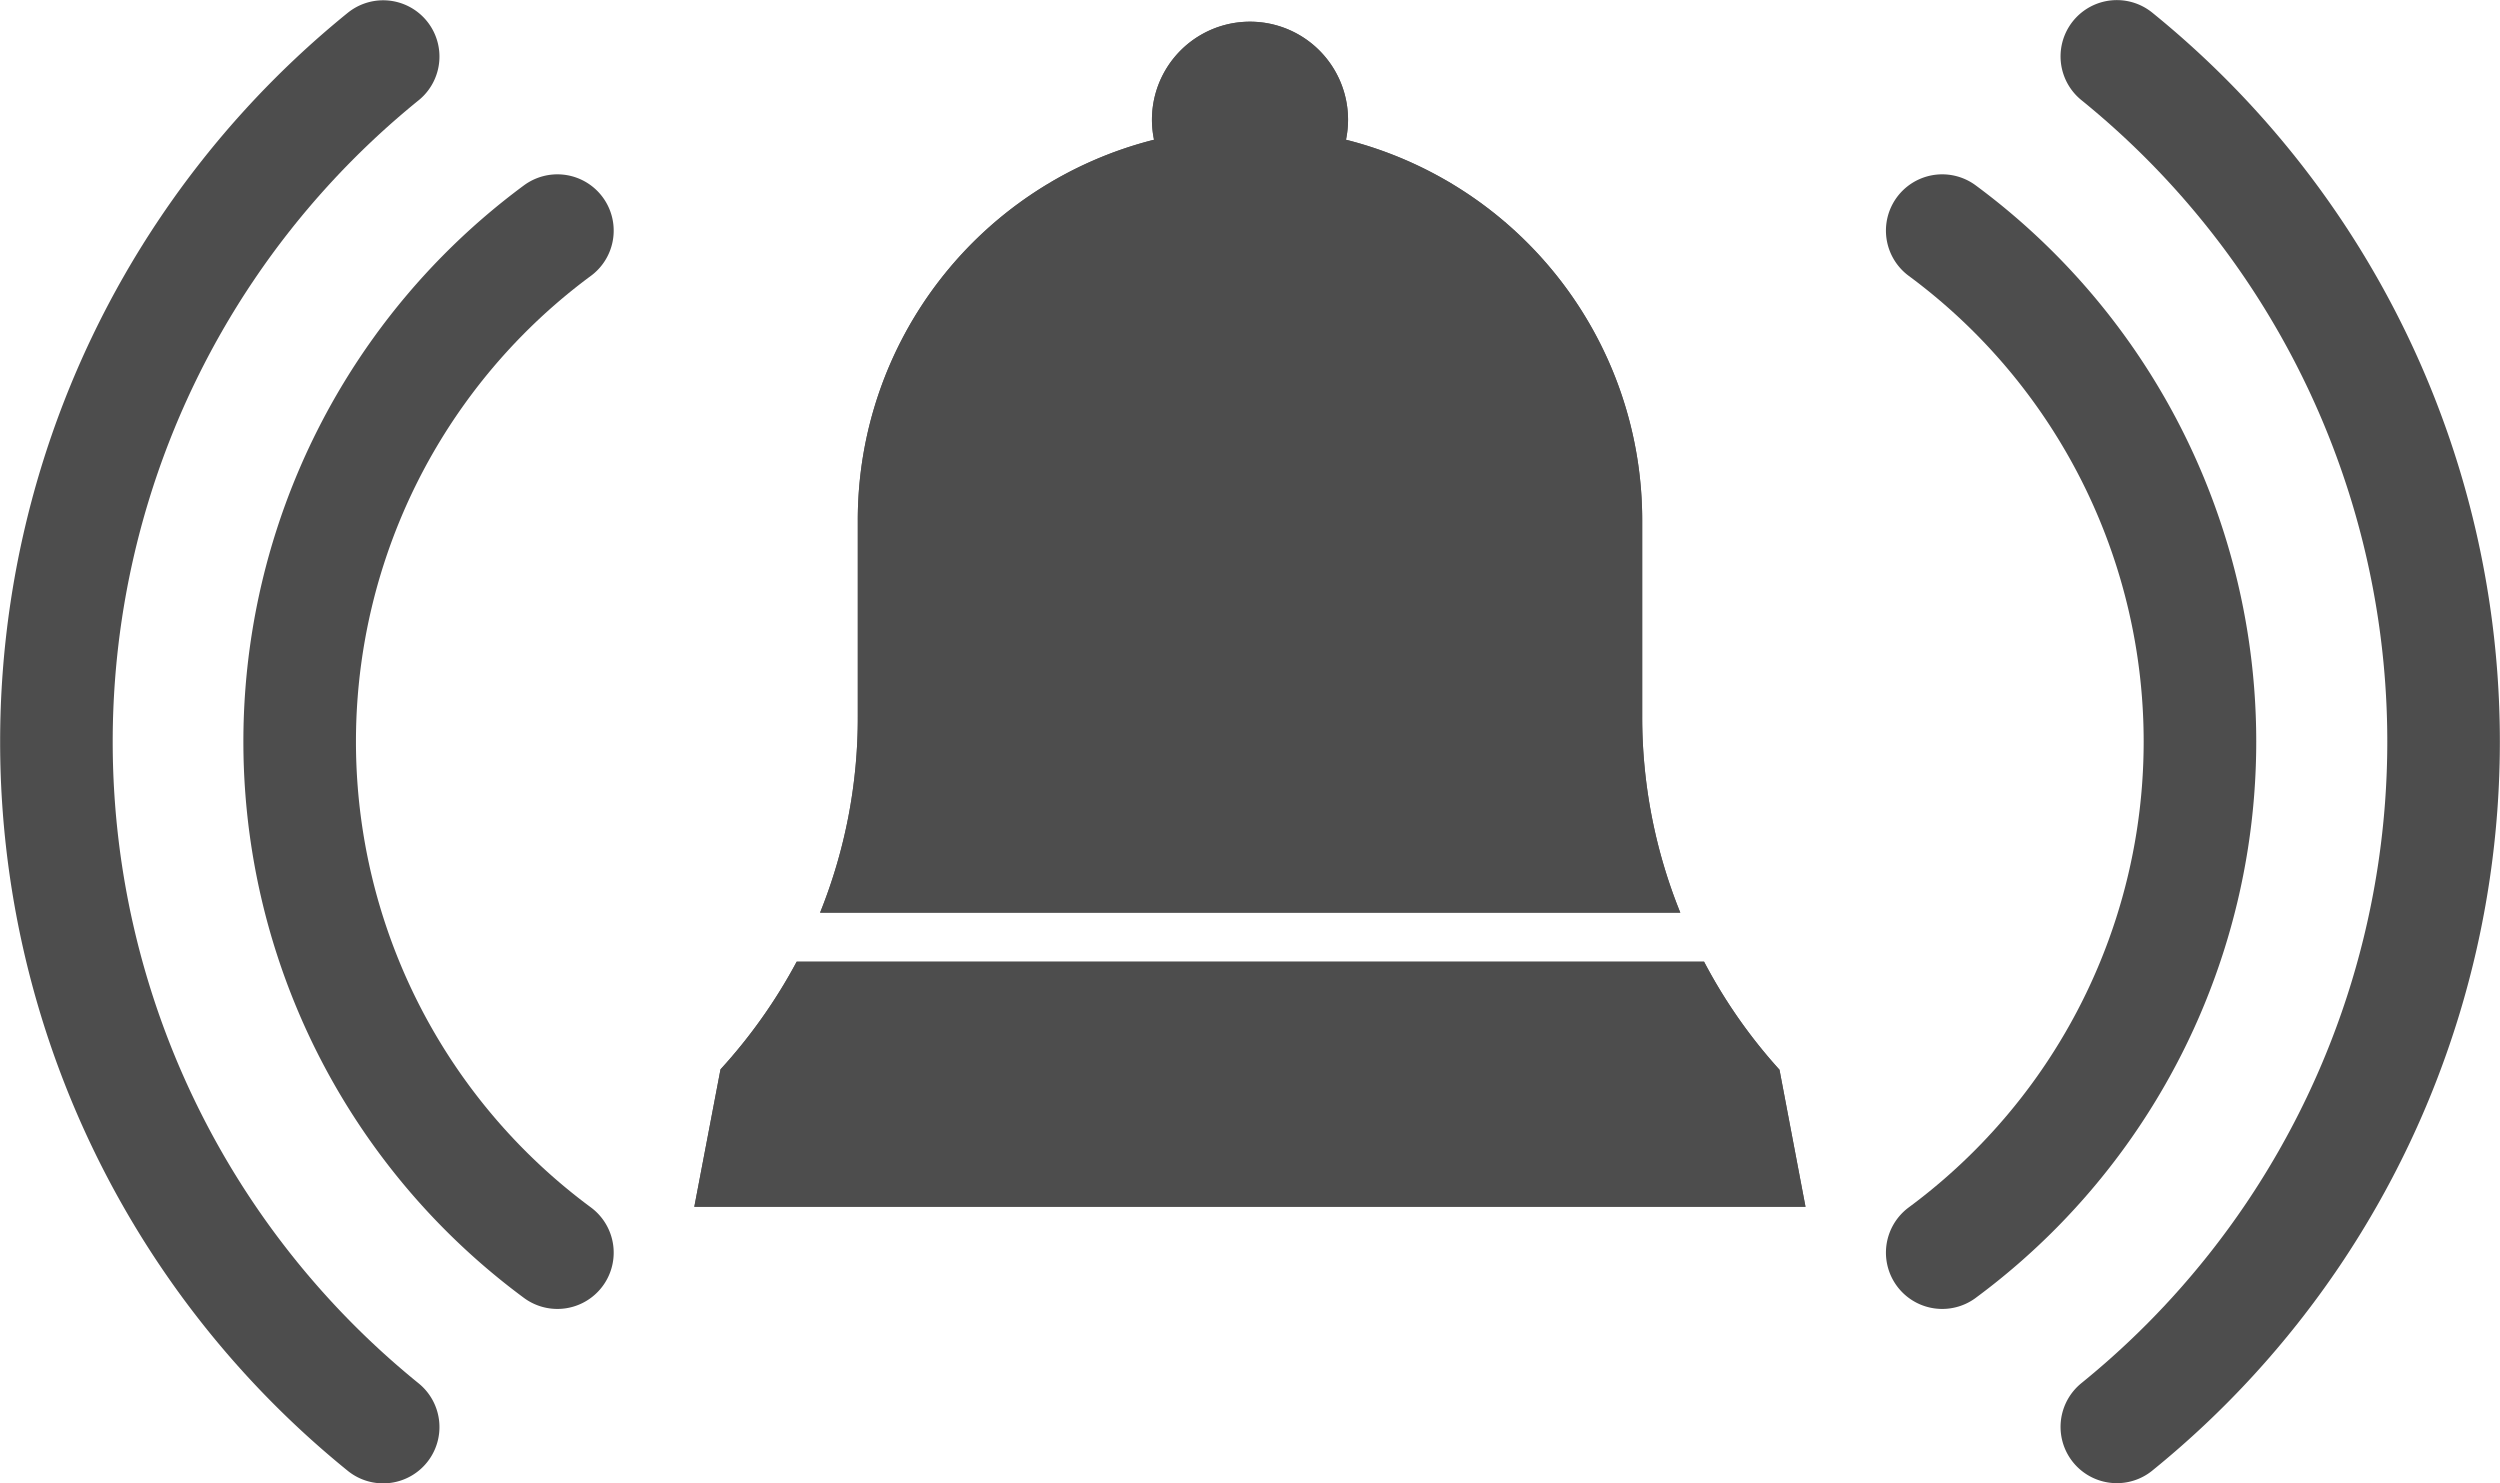 <svg xmlns="http://www.w3.org/2000/svg" viewBox="0 0 132.58 78.66"><defs><style>.cls-1{fill:#666;}.cls-2{fill:#4d4d4d;}.cls-3{fill:none;stroke:#4d4d4d;stroke-linecap:round;stroke-linejoin:round;stroke-width:5.97px;}</style></defs><title>icon_func_02</title><g id="レイヤー_2" data-name="レイヤー 2"><g id="レイヤー_2-2" data-name="レイヤー 2"><path class="cls-1" d="M38.21,56.71,36.82,64H95.75l-1.38-7.27a27.7,27.7,0,0,1-4-5.73H42.25A28.08,28.08,0,0,1,38.21,56.71Z"/><path class="cls-1" d="M87.09,38V27.58A20.81,20.81,0,0,0,71.38,7.41a5.29,5.29,0,0,0,.11-1.06,5.2,5.2,0,1,0-10.4,0,5.29,5.29,0,0,0,.11,1.06A20.8,20.8,0,0,0,45.49,27.58V38a27.64,27.64,0,0,1-2,10.4H89.11A27.64,27.64,0,0,1,87.09,38Z"/><path class="cls-2" d="M38.21,56.71,36.82,64H95.75l-1.38-7.27a27.7,27.7,0,0,1-4-5.73H42.25A28.08,28.08,0,0,1,38.21,56.71Z"/><path class="cls-2" d="M87.09,38V27.58A20.81,20.81,0,0,0,71.38,7.41a5.29,5.29,0,0,0,.11-1.06,5.2,5.2,0,1,0-10.4,0,5.29,5.29,0,0,0,.11,1.06A20.8,20.8,0,0,0,45.49,27.58V38a27.64,27.64,0,0,1-2,10.4H89.11A27.64,27.64,0,0,1,87.09,38Z"/><path class="cls-3" d="M112.26,75.67a46.77,46.77,0,0,0,0-72.68"/><path class="cls-3" d="M103,12.23a33.7,33.7,0,0,1,0,54.2"/><path class="cls-3" d="M29.56,66.43a33.7,33.7,0,0,1,0-54.2"/><path class="cls-3" d="M20.32,3a46.77,46.77,0,0,0,0,72.68"/></g></g></svg>